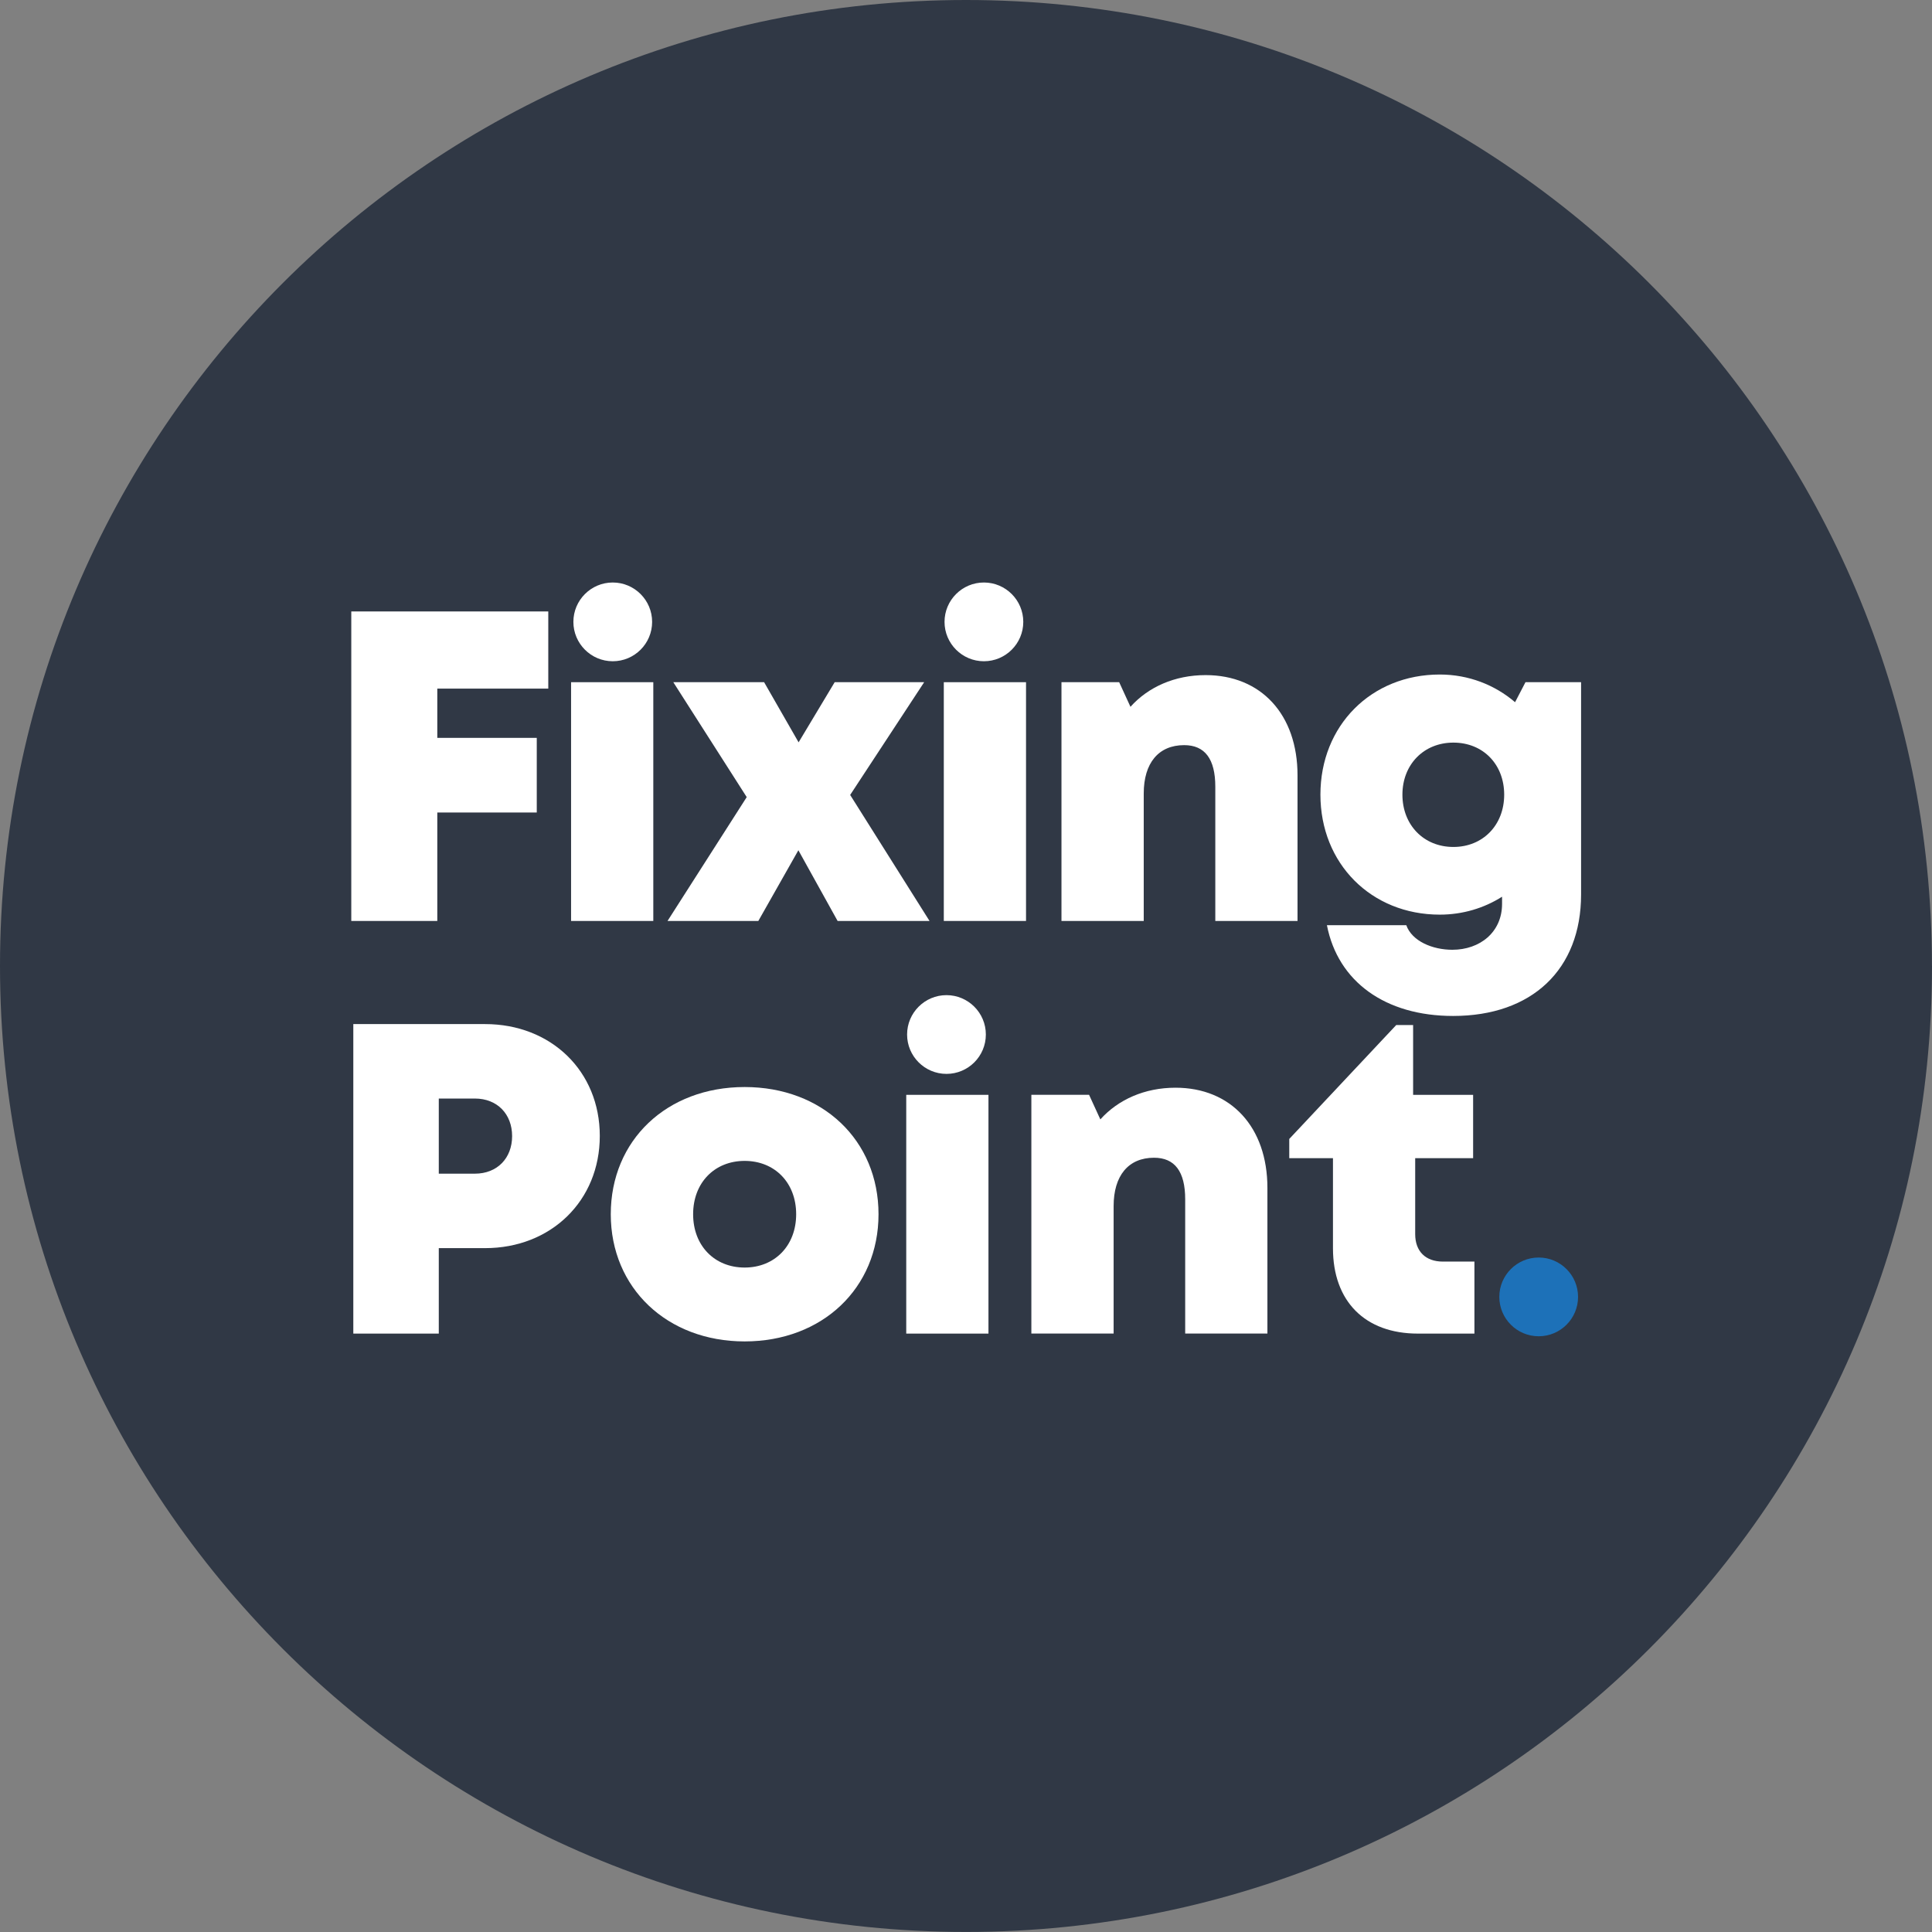 <svg xmlns="http://www.w3.org/2000/svg" version="1.1" xmlns:xlink="http://www.w3.org/1999/xlink" width="260" height="260"><rect width="100%" height="100%" fill="#808080" stroke="none"/><svg width="260" height="260" viewBox="0 0 260 260" fill="none" xmlns="http://www.w3.org/2000/svg">
<g clip-path="url(#clip0_315_179)">
<g clip-path="url(#clip1_315_179)">
<path d="M260 129.997C260 201.795 201.795 259.994 130.003 259.994C58.211 259.994 0 201.795 0 129.997C0 58.199 58.205 0 129.997 0C201.789 0 259.994 58.205 259.994 129.997" fill="#303845"></path>
<path d="M58.849 92.67V99.299H72.235V109.344H58.849V123.939H47.274V82.286H73.785V92.67H58.849Z" fill="white"></path>
<path d="M87.918 91.807H76.853V123.939H87.918V91.807Z" fill="white"></path>
<path d="M112.722 123.939L107.442 114.423L102.052 123.939H89.832L100.49 107.272L90.61 91.807H102.83L107.472 99.901L112.327 91.807H124.37L114.411 106.98L125.093 123.939H112.722Z" fill="white"></path>
<path d="M138.078 91.807H127.013V123.939H138.078V91.807Z" fill="white"></path>
<path d="M174.615 104.349V123.939H163.55V105.874C163.55 102.131 162.147 100.278 159.358 100.278C155.906 100.278 153.919 102.69 153.919 106.779V123.939H142.848V91.807H150.614L152.133 95.119C154.527 92.451 158.094 90.853 162.25 90.853C169.712 90.853 174.615 96.158 174.615 104.343" fill="white"></path>
<path d="M212.775 91.807V120.372C212.775 130.471 206.164 136.723 195.554 136.723C186.434 136.723 180.054 132.124 178.571 124.51H189.253C190.019 126.655 192.765 127.816 195.451 127.816C199.158 127.816 202.141 125.458 202.141 121.636V120.676C199.729 122.207 196.855 123.088 193.756 123.088C184.544 123.088 177.696 116.234 177.696 106.937C177.696 97.641 184.538 90.774 193.756 90.774C197.645 90.774 201.169 92.172 203.891 94.499L205.295 91.801H212.781L212.775 91.807ZM195.591 113.98C199.565 113.98 202.427 111.033 202.427 106.943C202.427 102.854 199.577 99.937 195.591 99.937C191.605 99.937 188.731 102.884 188.731 106.943C188.731 111.002 191.581 113.98 195.591 113.98Z" fill="white"></path>
<path d="M137.708 83.689C137.708 86.618 135.332 88.988 132.409 88.988C129.487 88.988 127.111 86.612 127.111 83.689C127.111 80.767 129.487 78.391 132.409 78.391C135.332 78.391 137.708 80.767 137.708 83.689Z" fill="white"></path>
<path d="M87.76 83.689C87.76 86.618 85.385 88.988 82.462 88.988C79.539 88.988 77.163 86.612 77.163 83.689C77.163 80.767 79.539 78.391 82.462 78.391C85.385 78.391 87.76 80.767 87.76 83.689Z" fill="white"></path>
<path d="M80.718 152.868C80.718 161.606 74.137 167.968 65.284 167.968H59.05V179.47H47.547V137.817H65.284C74.137 137.817 80.718 144.13 80.718 152.868ZM68.918 152.893C68.918 149.933 66.925 147.837 63.905 147.837H59.05V157.948H63.905C66.925 157.948 68.918 155.852 68.918 152.893Z" fill="white"></path>
<path d="M82.195 163.405C82.195 153.446 89.735 146.288 100.211 146.288C110.686 146.288 118.227 153.446 118.227 163.405C118.227 173.364 110.656 180.522 100.211 180.522C89.766 180.522 82.195 173.327 82.195 163.405ZM100.211 170.581C104.245 170.581 107.144 167.652 107.144 163.405C107.144 159.157 104.252 156.228 100.211 156.228C96.17 156.228 93.278 159.157 93.278 163.405C93.278 167.652 96.17 170.581 100.211 170.581Z" fill="white"></path>
<path d="M133.023 147.339H121.958V179.47H133.023V147.339Z" fill="white"></path>
<path d="M170.563 159.874V179.464H159.498V161.399C159.498 157.656 158.094 155.803 155.305 155.803C151.854 155.803 149.867 158.215 149.867 162.305V179.464H138.796V147.333H146.561L148.08 150.644C150.474 147.977 154.041 146.379 158.197 146.379C165.659 146.379 170.563 151.683 170.563 159.868" fill="white"></path>
<path d="M198.422 169.779V179.47H190.809C183.699 179.47 179.385 175.126 179.385 167.986V155.864H173.503V153.275L187.898 137.945H190.171V147.339H198.246V155.864H190.45V166.09C190.45 168.393 191.842 169.779 194.175 169.779H198.422Z" fill="white"></path>
<path d="M212.368 174.53C212.368 177.459 209.992 179.829 207.069 179.829C204.146 179.829 201.771 177.453 201.771 174.53C201.771 171.608 204.146 169.232 207.069 169.232C209.992 169.232 212.368 171.608 212.368 174.53Z" fill="#1D71B8"></path>
<path d="M132.671 139.221C132.671 142.15 130.295 144.519 127.372 144.519C124.449 144.519 122.073 142.144 122.073 139.221C122.073 136.298 124.449 133.922 127.372 133.922C130.295 133.922 132.671 136.298 132.671 139.221Z" fill="white"></path>
</g>
</g>
<defs>
<clipPath id="SvgjsClipPath1003">
<rect width="260" height="260" fill="white"></rect>
</clipPath>
<clipPath id="SvgjsClipPath1002">
<rect width="260" height="260" fill="white"></rect>
</clipPath>
</defs>
</svg><style>@media (prefers-color-scheme: light) { :root { filter: none; } }
@media (prefers-color-scheme: dark) { :root { filter: none; } }
</style></svg>